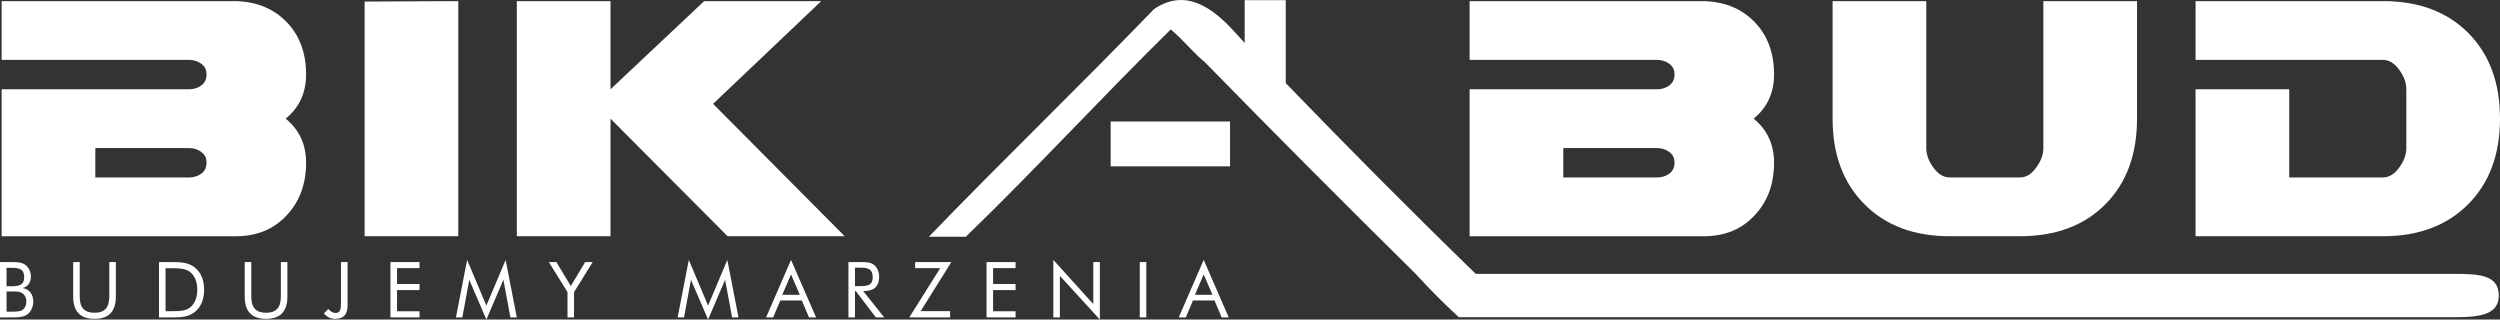 <svg xmlns="http://www.w3.org/2000/svg" width="798" height="102" viewBox="0 0 798 102" fill="none"><rect x="0" y="0" width="798" height="102" fill="#333333" stroke="none"/><g clip-path="url(#clip0_214_60)"><path d="M97.7 51.916C97.7 58.72 95.654 64.3 91.573 68.655C87.437 73.158 82.003 75.41 75.275 75.41H0.526V28.496H60.325C61.87 28.496 63.192 28.081 64.289 27.257C65.386 26.432 65.932 25.267 65.932 23.766C65.932 22.265 65.371 21.178 64.25 20.349C63.129 19.524 61.82 19.109 60.325 19.109H0.526V0.351H74.38C81.358 0.351 86.989 2.503 91.272 6.804C95.556 11.11 97.7 16.764 97.7 23.766C97.7 29.622 95.531 34.323 91.199 37.878C95.536 41.433 97.7 46.109 97.7 51.911V51.916ZM60.325 56.646C61.87 56.646 63.192 56.232 64.289 55.407C65.386 54.582 65.932 53.417 65.932 51.916C65.932 50.415 65.371 49.329 64.25 48.499C63.129 47.674 61.82 47.26 60.325 47.26H30.426V56.641H60.325V56.646Z" fill="white"></path><path d="M146.287 75.405H116.387V0.504L146.287 0.355V75.41V75.405Z" fill="white"></path><path d="M269.623 75.405H232.248L194.874 37.878V75.405H164.974V0.351H194.874V28.496L224.773 0.351H262.148L227.616 33.147L269.623 75.405Z" fill="white"></path><path d="M566.278 51.916C566.278 58.72 564.232 64.3 560.151 68.655C556.015 73.158 550.581 75.41 543.853 75.41H469.104V28.496H528.903C530.448 28.496 531.77 28.081 532.867 27.257C533.964 26.432 534.51 25.267 534.51 23.766C534.51 22.265 533.949 21.178 532.828 20.349C531.707 19.524 530.398 19.109 528.903 19.109H469.104V0.351H542.958C549.936 0.351 555.567 2.503 559.851 6.804C564.134 11.11 566.278 16.764 566.278 23.766C566.278 29.622 564.109 34.323 559.777 37.878C564.114 41.433 566.278 46.109 566.278 51.911V51.916ZM528.903 56.646C530.448 56.646 531.77 56.232 532.867 55.407C533.964 54.582 534.51 53.417 534.51 51.916C534.51 50.415 533.949 49.329 532.828 48.499C531.707 47.674 530.398 47.26 528.903 47.26H499.004V56.641H528.903V56.646Z" fill="white"></path><path d="M682.139 37.878C682.139 49.338 678.761 58.454 672.009 65.233C665.257 72.013 656.174 75.405 644.764 75.405H622.34C610.98 75.405 601.907 72.003 595.13 65.199C588.354 58.394 584.965 49.289 584.965 37.878V0.351H614.865V47.26C614.865 49.314 615.588 51.338 617.034 53.338C618.578 55.54 620.348 56.641 622.34 56.641H644.764C646.756 56.641 648.527 55.54 650.071 53.338C651.517 51.338 652.239 49.309 652.239 47.26V0.351H682.139V37.878Z" fill="white"></path><path d="M798 37.878C798 49.284 794.612 58.394 787.835 65.199C781.059 72.003 771.99 75.405 760.626 75.405H700.826V28.496H730.726V56.641H760.626C762.617 56.641 764.388 55.54 765.932 53.338C767.378 51.338 768.1 49.309 768.1 47.26V28.496C768.1 26.447 767.378 24.417 765.932 22.418C764.388 20.215 762.617 19.114 760.626 19.114H700.826V0.351H760.626C772.035 0.351 781.118 3.743 787.87 10.522C794.622 17.302 798 26.422 798 37.878Z" fill="white"></path><path d="M392.629 38.782H354.527V53.101H392.629V38.782Z" fill="white"></path><path d="M797.597 93.838C797.941 100.272 792.02 101.245 783.827 101.245H465.652C460.857 96.84 456.269 92.233 451.882 87.419C429.222 65.075 406.763 42.524 384.51 19.771C380.615 16.606 377.586 12.567 373.691 9.402C351.576 31.143 330.587 54.015 308.286 75.568H296.483C320.127 51.087 344.637 27.464 368.282 2.983C370.996 1.077 374.183 -0.138 377.532 0.015C381.997 0.212 385.995 2.667 389.319 5.496C391.016 6.943 392.585 8.528 394.095 10.167C394.793 10.927 395.476 11.698 396.155 12.473C396.642 13.026 397.193 13.554 397.684 14.117V26.541H410.407V26.526C430.323 47.131 450.505 67.46 471.061 87.419H783.335C791.189 87.419 797.272 87.735 797.597 93.838Z" fill="white"></path><path d="M410.407 0.054H397.301V27.094H410.407V0.054Z" fill="white"></path><path d="M0 83.656H3.664C5.582 83.656 6.983 83.73 8.09 84.545C9.196 85.36 9.86 86.718 9.86 88.298C9.86 90.174 8.926 91.458 7.254 91.952C9.319 92.273 10.622 93.927 10.622 96.297C10.622 97.754 10.057 99.087 9.172 99.976C7.893 101.235 6.172 101.309 3.664 101.309H0V83.656ZM2.09 91.384H3.664C6.491 91.384 7.721 90.693 7.721 88.545C7.721 86.002 6.442 85.483 3.664 85.483H2.09V91.384ZM2.09 99.482H3.664C5.336 99.482 6.491 99.433 7.254 98.889C7.967 98.371 8.409 97.408 8.409 96.297C8.409 95.013 7.918 94.05 6.959 93.507C6.221 93.063 5.36 93.038 4.278 93.038H2.09V99.482Z" fill="white"></path><path d="M25.449 83.656V94.643C25.449 98.173 26.9 99.828 30.17 99.828C33.44 99.828 34.867 98.173 34.891 94.643V83.656H36.981V94.643C36.981 99.408 34.743 101.778 30.17 101.778C25.597 101.778 23.359 99.408 23.359 94.643V83.656H25.449Z" fill="white"></path><path d="M50.751 83.656H54.119C57.414 83.656 59.947 83.656 62.086 85.31C64.102 86.866 65.159 89.335 65.159 92.495C65.159 95.655 64.102 98.099 62.086 99.655C60.045 101.235 57.734 101.309 54.882 101.309H50.751V83.656ZM54.193 99.334C57.193 99.334 59.283 99.309 60.758 98.075C62.184 96.889 62.971 94.964 62.971 92.47C62.971 89.977 62.209 88.1 60.758 86.891C59.307 85.656 57.217 85.607 54.193 85.607H52.841V99.334H54.193Z" fill="white"></path><path d="M80.208 83.656V94.643C80.208 98.173 81.658 99.828 84.929 99.828C88.199 99.828 89.625 98.173 89.65 94.643V83.656H91.74V94.643C91.74 99.408 89.502 101.778 84.929 101.778C80.355 101.778 78.118 99.408 78.118 94.643V83.656H80.208Z" fill="white"></path><path d="M110.943 83.656V97.433C110.943 100.346 109.714 101.778 106.985 101.778C105.534 101.778 104.403 101.21 103.395 100.025L104.772 98.642C105.583 99.482 106.272 99.902 107.132 99.902C108.632 99.902 108.853 98.667 108.853 96.396V83.656H110.943Z" fill="white"></path><path d="M124.639 83.656H133.909V85.582H126.729V90.643H133.909V92.594H126.729V99.358H133.909V101.309H124.639V83.656Z" fill="white"></path><path d="M149.793 89.31L147.58 101.309H145.539L149.105 82.965L155.252 97.556L161.399 82.965L164.964 101.309H162.923L160.686 89.31L155.252 102L149.793 89.31Z" fill="white"></path><path d="M181.143 93.236L175.193 83.656H177.603L182.201 91.31L186.774 83.656H189.184L183.233 93.236V101.309H181.143V93.236Z" fill="white"></path><path d="M220.559 89.31L218.346 101.309H216.305L219.87 82.965L226.018 97.556L232.165 82.965L235.73 101.309H233.689L231.452 89.31L226.018 102L220.559 89.31Z" fill="white"></path><path d="M260.491 101.309H258.228L255.942 95.902H249.081L246.795 101.309H244.533L252.499 82.965L260.491 101.309ZM249.696 94.1H255.302L252.499 87.606L249.696 94.1Z" fill="white"></path><path d="M270.818 83.656H274.949C276.621 83.656 277.899 83.706 278.981 84.545C279.989 85.335 280.629 86.742 280.629 88.471C280.629 91.359 278.981 92.89 275.883 92.89H275.514L282.227 101.309H279.571L273.154 92.89H272.908V101.309H270.818V83.656ZM272.908 91.335H274.457C277.211 91.335 278.563 90.939 278.563 88.495C278.563 85.928 277.235 85.434 274.457 85.434H272.908V91.335Z" fill="white"></path><path d="M300.127 85.582H292.111V83.656H303.668L293.882 99.309H303.275V101.309H290.243L300.127 85.582Z" fill="white"></path><path d="M314.905 83.656H324.175V85.582H316.995V90.643H324.175V92.594H316.995V99.358H324.175V101.309H314.905V83.656Z" fill="white"></path><path d="M336.223 82.965L348.985 97.062V83.656H351.075V102L338.313 88.051V101.309H336.223V82.965Z" fill="white"></path><path d="M363.811 83.656H365.901V101.309H363.811V83.656Z" fill="white"></path><path d="M392.211 101.309H389.949L387.662 95.902H380.802L378.515 101.309H376.253L384.22 82.965L392.211 101.309ZM381.417 94.1H387.023L384.22 87.606L381.417 94.1Z" fill="white"></path></g><defs><clipPath id="clip0_214_60"><rect width="798" height="102" fill="white"></rect></clipPath></defs></svg>